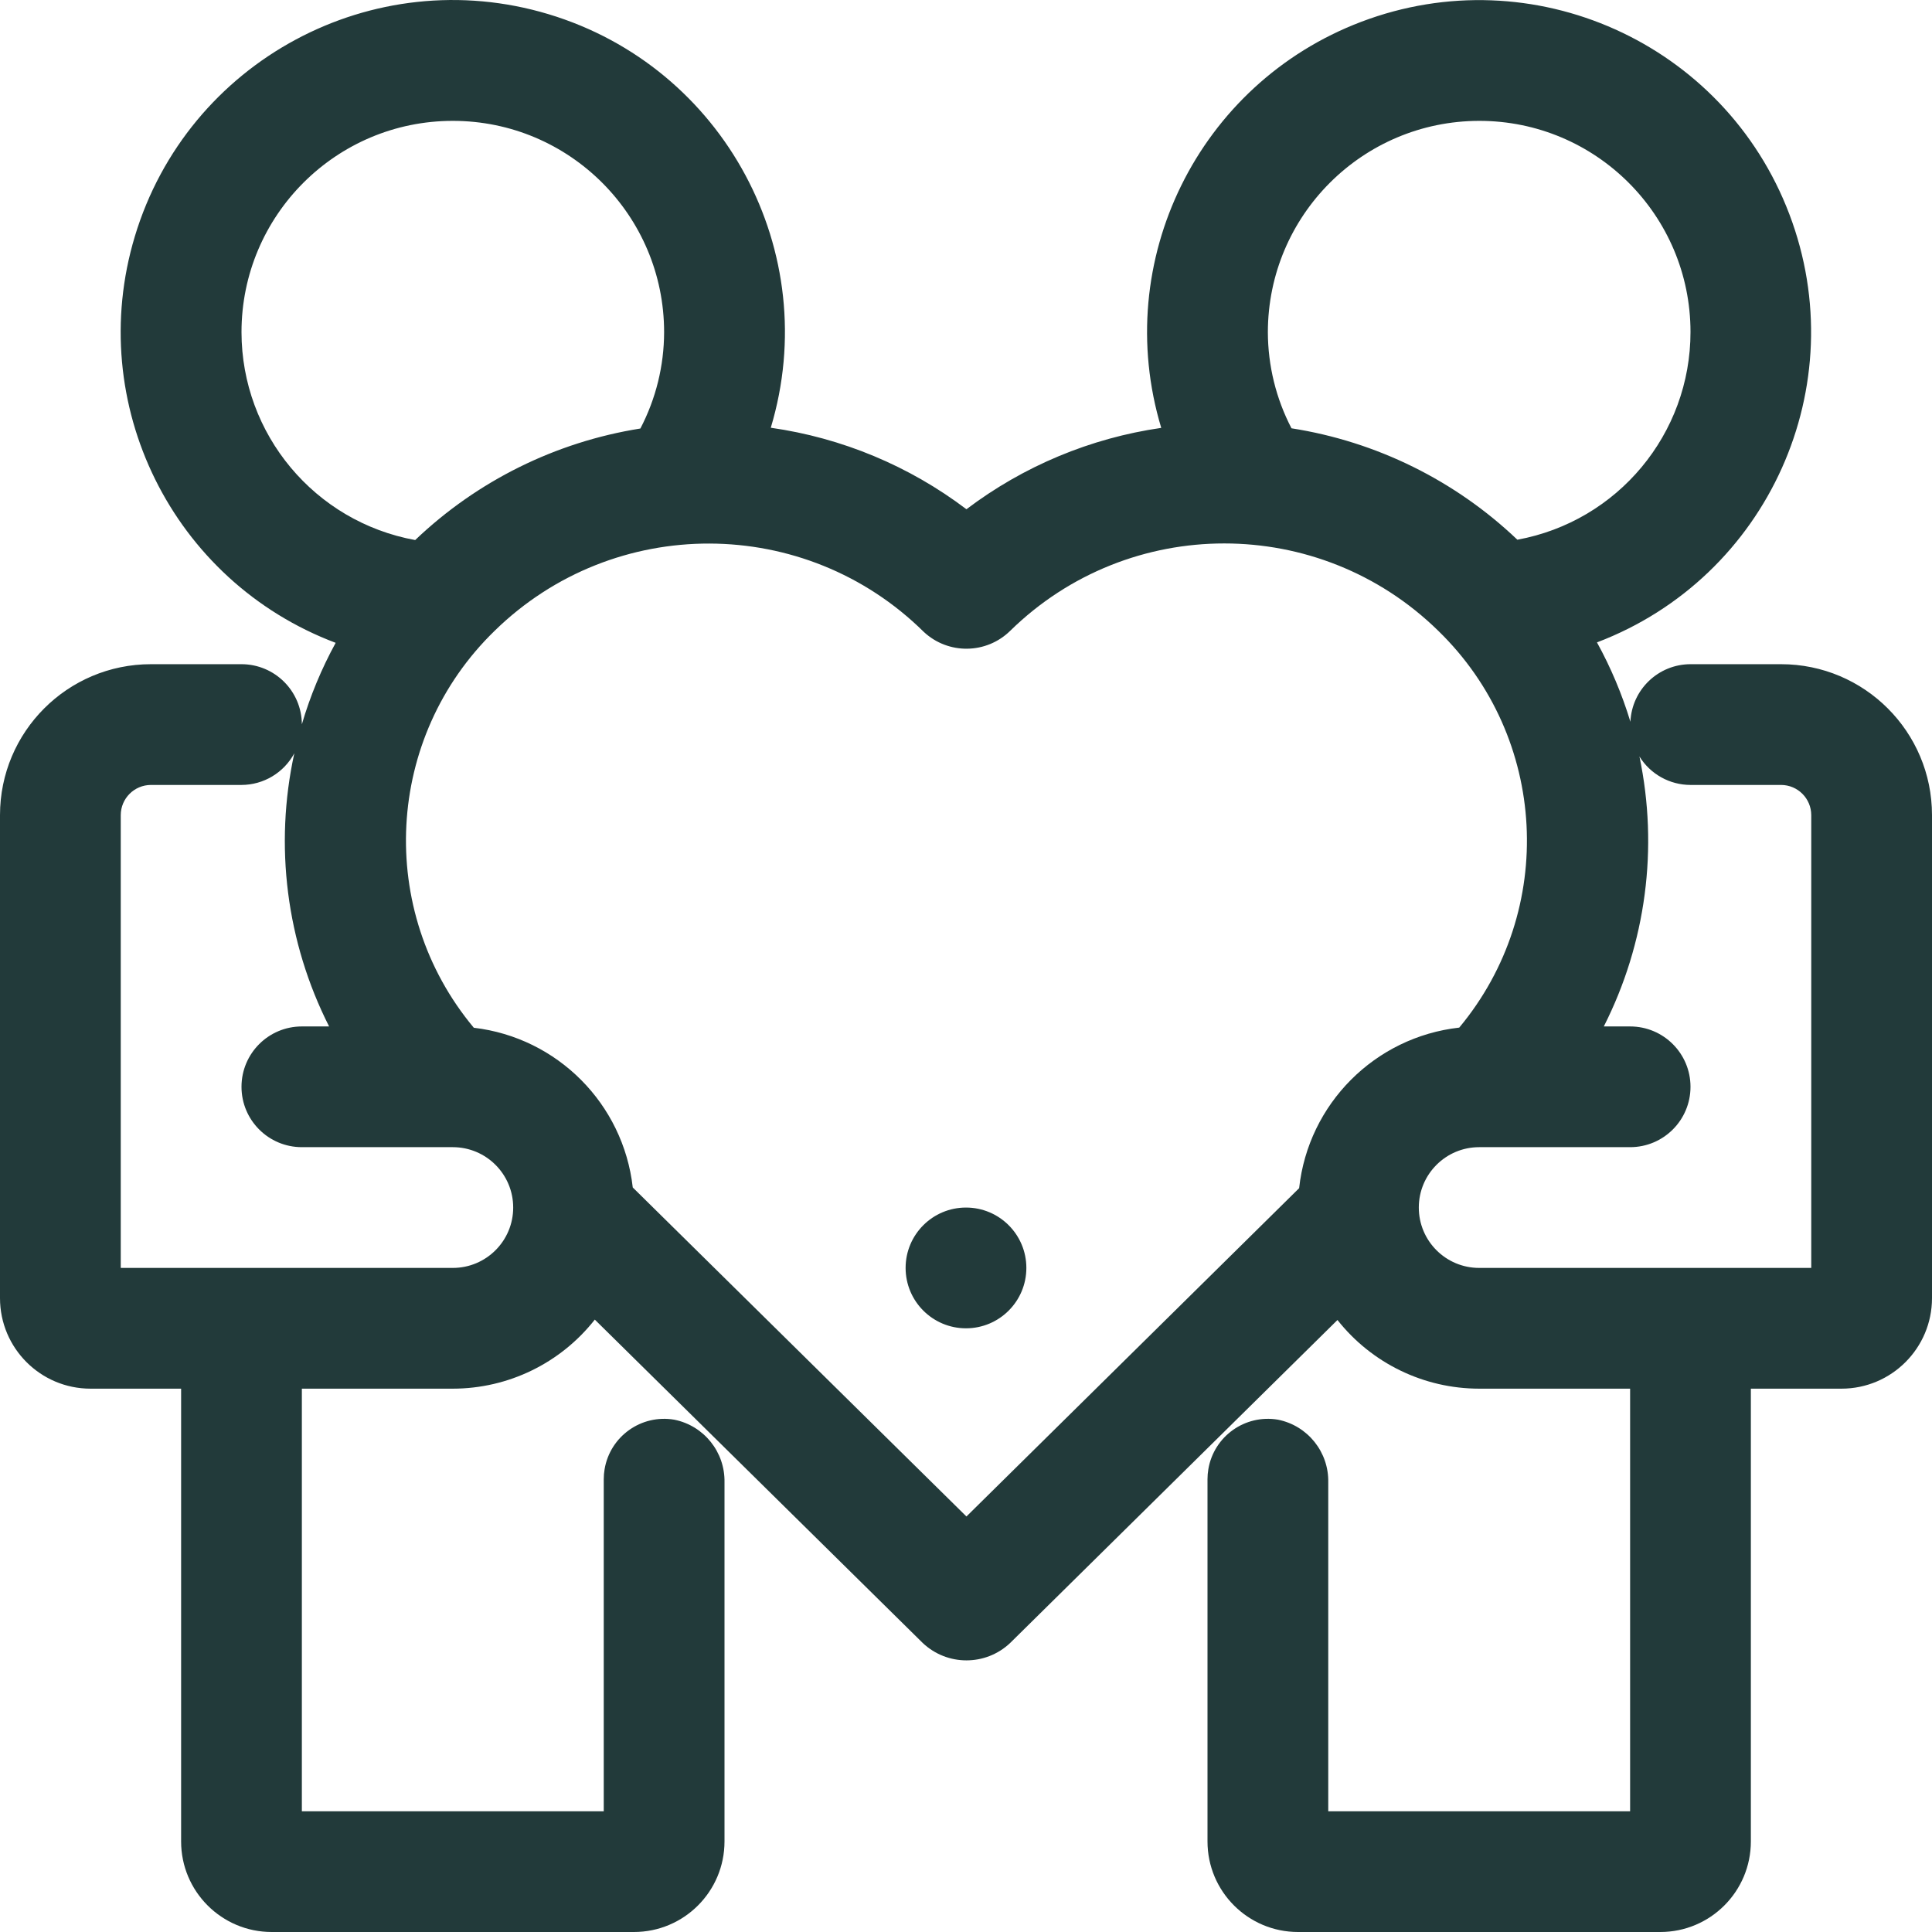 <?xml version="1.0" encoding="UTF-8"?> <svg xmlns="http://www.w3.org/2000/svg" xmlns:xlink="http://www.w3.org/1999/xlink" width="70px" height="70px" viewBox="0 0 70 70" version="1.1"><title>C4B2E3D2-B392-4E4A-AFD5-B1C3A881A4E2@1x</title><g id="Pages" stroke="none" stroke-width="1" fill="none" fill-rule="evenodd"><g id="Ministry-Membership-Benefits" transform="translate(-921, -1011)" fill="#223A3A"><g id="SECTION-2" transform="translate(0, 938)"><g id="2" transform="translate(810, 73)"><g id="Icon---Fundraising" transform="translate(111, 0)"><path d="M4.884,8.569 C6.798,2.207 13.507,-1.4 19.87,0.513 C26.233,2.426 29.841,9.136 27.927,15.498 C30.502,15.864 32.942,16.88 35.016,18.451 C37.082,16.887 39.51,15.873 42.074,15.503 C40.252,9.458 43.416,3.033 49.318,0.791 C55.527,-1.568 62.473,1.552 64.832,7.761 C67.191,13.97 64.07,20.916 57.861,23.275 C58.364,24.188 58.77,25.153 59.073,26.151 C59.125,24.985 60.084,24.067 61.25,24.065 L61.25,24.065 L64.531,24.065 C67.552,24.065 70,26.514 70,29.534 L70,29.534 L70,47.033 C70,48.845 68.531,50.314 66.719,50.314 L66.719,50.314 L63.437,50.314 L63.437,66.719 C63.437,68.531 61.968,70 60.156,70 L60.156,70 L47.031,70 C45.219,70 43.75,68.531 43.75,66.719 L43.75,66.719 L43.75,53.594 C43.75,53.473 43.76,53.35 43.781,53.23 C43.983,52.038 45.113,51.235 46.305,51.438 C47.383,51.655 48.149,52.614 48.125,53.712 L48.125,53.712 L48.125,65.626 L59.062,65.626 L59.062,50.314 L53.594,50.314 C51.592,50.313 49.7,49.397 48.459,47.826 L48.459,47.826 L36.602,59.526 C35.713,60.369 34.32,60.369 33.431,59.527 L33.431,59.527 L21.551,47.812 C20.31,49.391 18.414,50.313 16.406,50.314 L16.406,50.314 L10.937,50.314 L10.937,65.626 L21.875,65.626 L21.875,53.594 C21.875,53.473 21.885,53.35 21.906,53.23 C22.108,52.038 23.238,51.235 24.43,51.438 C25.508,51.655 26.274,52.614 26.25,53.712 L26.25,53.712 L26.25,66.719 C26.25,68.531 24.781,70 22.969,70 L22.969,70 L9.844,70 C8.032,70 6.562,68.531 6.562,66.719 L6.562,66.719 L6.562,50.314 L3.281,50.314 C1.469,50.314 0,48.845 0,47.033 L0,47.033 L0,29.534 C0,26.514 2.448,24.065 5.469,24.065 L5.469,24.065 L8.75,24.065 C9.954,24.066 10.931,25.039 10.937,26.243 C11.238,25.217 11.649,24.228 12.162,23.291 C6.243,21.059 3.063,14.626 4.884,8.569 Z M52.111,22.855 C47.803,18.635 40.91,18.635 36.602,22.855 C35.738,23.704 34.36,23.722 33.474,22.898 C29.17,18.643 22.249,18.624 17.922,22.855 C13.947,26.714 13.619,32.984 17.167,37.237 C20.198,37.595 22.583,39.993 22.926,43.024 L22.926,43.024 L35.016,54.945 L47.07,43.05 C47.403,39.992 49.814,37.575 52.871,37.232 C56.414,32.978 56.083,26.713 52.111,22.855 Z M35,43.752 C36.208,43.752 37.187,44.731 37.187,45.939 C37.187,47.147 36.208,48.127 35,48.127 C33.792,48.127 32.812,47.147 32.812,45.939 C32.812,44.731 33.792,43.752 35,43.752 Z M59.4,27.409 C60.095,30.721 59.639,34.171 58.109,37.19 L58.109,37.19 L59.062,37.19 C60.271,37.19 61.25,38.169 61.25,39.377 C61.25,40.585 60.271,41.564 59.062,41.564 L59.062,41.564 L53.594,41.564 C52.385,41.564 51.406,42.544 51.406,43.752 C51.406,44.96 52.385,45.939 53.594,45.939 L53.594,45.939 L65.625,45.939 L65.625,29.534 C65.624,28.93 65.135,28.441 64.531,28.44 L64.531,28.44 L61.25,28.44 C60.497,28.439 59.797,28.05 59.4,27.409 Z M10.664,27.292 C10.285,27.997 9.551,28.438 8.75,28.44 L8.75,28.44 L5.469,28.44 C4.865,28.441 4.376,28.93 4.375,29.534 L4.375,29.534 L4.375,45.939 L16.406,45.939 C17.615,45.939 18.594,44.96 18.594,43.752 C18.594,42.544 17.615,41.564 16.406,41.564 L16.406,41.564 L10.937,41.564 C9.729,41.564 8.75,40.585 8.75,39.377 C8.75,38.169 9.729,37.19 10.937,37.19 L10.937,37.19 L11.924,37.19 C10.377,34.134 9.931,30.638 10.664,27.292 Z M16.406,4.379 C12.178,4.379 8.75,7.807 8.75,12.035 C8.754,15.735 11.402,18.904 15.043,19.567 C17.289,17.423 20.135,16.013 23.202,15.526 C23.765,14.448 24.06,13.251 24.062,12.035 C24.062,7.807 20.634,4.379 16.406,4.379 Z M53.594,4.379 C49.367,4.384 45.943,7.808 45.937,12.035 C45.94,13.247 46.233,14.443 46.793,15.518 C49.869,15.999 52.724,17.408 54.977,19.555 C58.613,18.889 61.253,15.72 61.25,12.024 C61.247,7.799 57.819,4.377 53.594,4.379 Z" id="Vectors"></path></g></g></g></g></g></svg> 